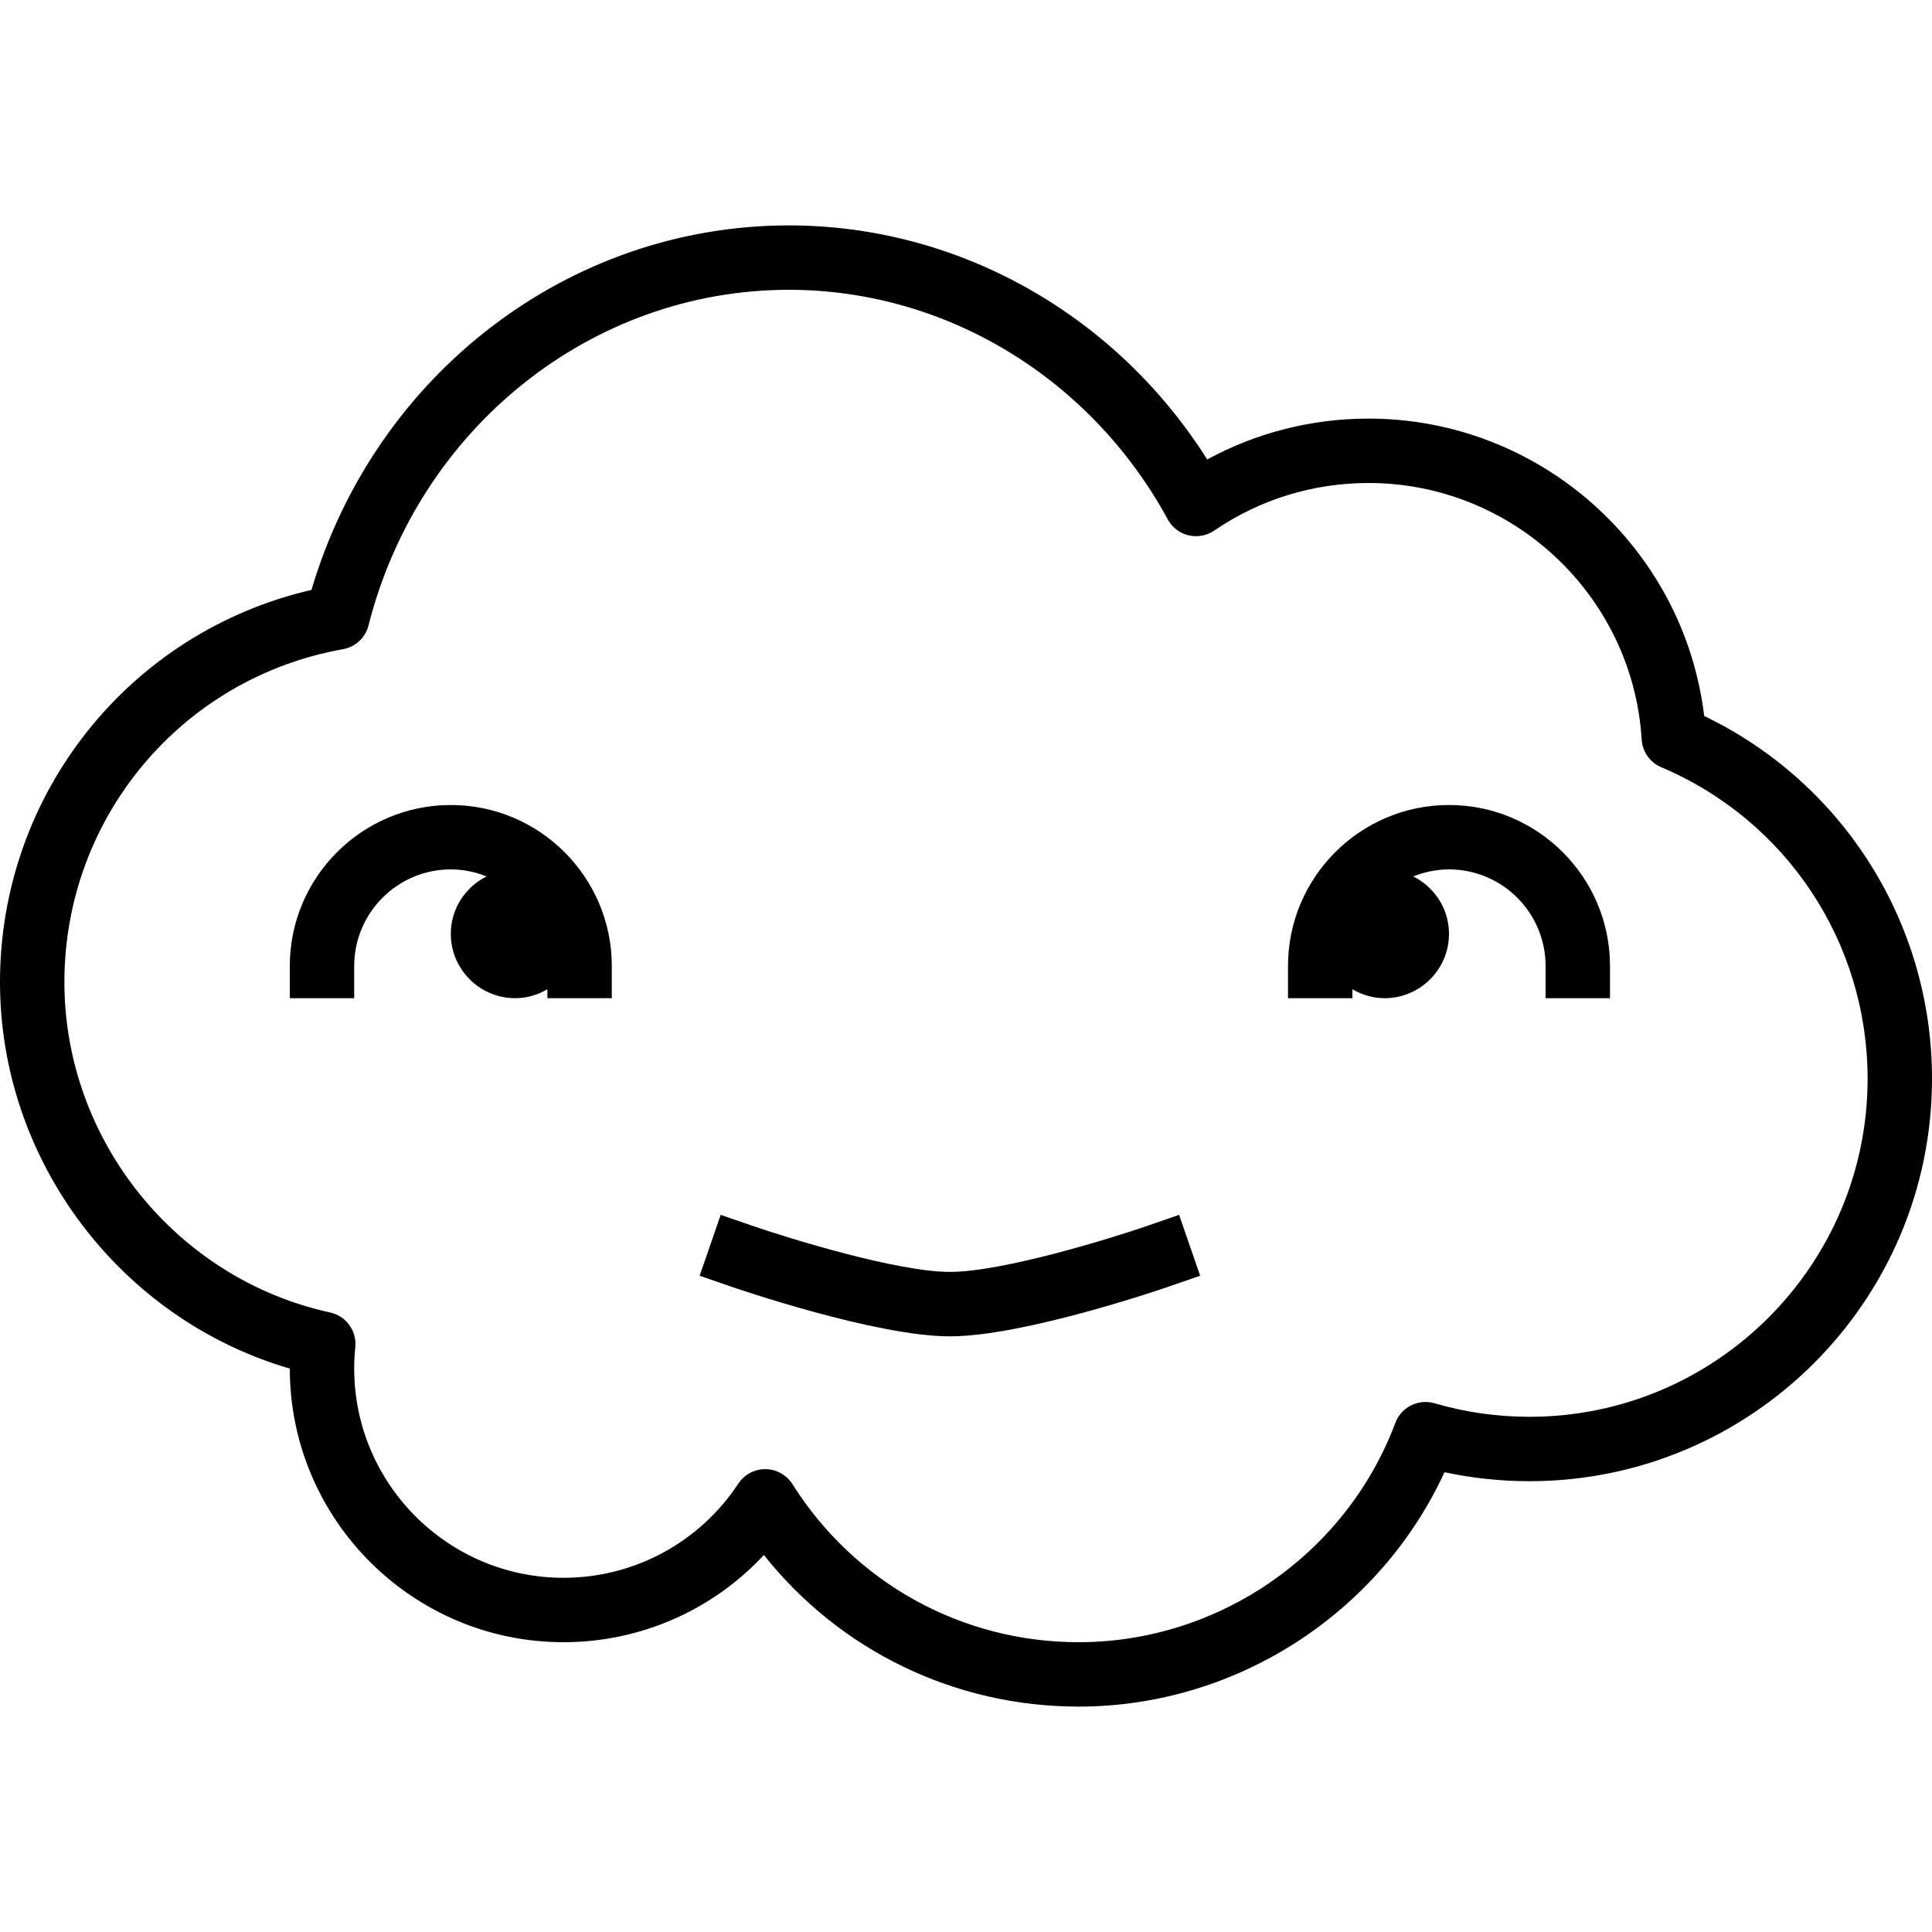 <?xml version="1.0" encoding="iso-8859-1"?>
<!-- Uploaded to: SVG Repo, www.svgrepo.com, Generator: SVG Repo Mixer Tools -->
<svg fill="#000000" height="800px" width="800px" version="1.1" id="Capa_1" xmlns="http://www.w3.org/2000/svg" xmlns:xlink="http://www.w3.org/1999/xlink" 
	 viewBox="0 0 60 60" xml:space="preserve">
<g>
	<g>
		<path d="M52.925,22.235C52.296,17.01,47.831,13,42.5,13c-1.766,0-3.478,0.437-5.009,1.269C34.642,9.76,29.754,7,24.5,7
			c-6.838,0-12.849,4.624-14.827,11.321C4.031,19.621,0,24.644,0,30.5c0,5.55,3.737,10.467,9,12.003C9.002,47.188,12.814,51,17.5,51
			c2.387,0,4.628-0.992,6.223-2.708C26.084,51.263,29.648,53,33.5,53c4.881,0,9.338-2.891,11.36-7.279
			C45.723,45.906,46.608,46,47.5,46C54.393,46,60,40.393,60,33.5C60,28.671,57.243,24.313,52.925,22.235z M47.5,44
			c-1.005,0-1.997-0.142-2.949-0.42c-0.503-0.146-1.033,0.118-1.217,0.608C41.805,48.263,37.854,51,33.5,51
			c-3.628,0-6.951-1.835-8.89-4.908c-0.181-0.287-0.496-0.463-0.835-0.467c-0.003,0-0.007,0-0.01,0
			c-0.336,0-0.649,0.169-0.835,0.449C21.721,47.906,19.691,49,17.5,49c-3.584,0-6.5-2.916-6.5-6.5c0-0.224,0.011-0.445,0.034-0.663
			c0.051-0.506-0.286-0.97-0.782-1.077C5.47,39.717,2,35.402,2,30.5c0-5.1,3.638-9.447,8.65-10.338
			c0.387-0.068,0.698-0.357,0.794-0.738C13.003,13.286,18.372,9,24.5,9c4.864,0,9.373,2.732,11.766,7.13
			c0.135,0.249,0.369,0.429,0.645,0.495c0.273,0.064,0.564,0.013,0.798-0.147C39.122,15.511,40.779,15,42.5,15
			c4.481,0,8.208,3.5,8.484,7.968c0.023,0.379,0.259,0.711,0.608,0.859C55.485,25.476,58,29.272,58,33.5C58,39.29,53.29,44,47.5,44z
			"/>
		<path d="M35.673,38.055C34.512,38.457,31.139,39.5,29.5,39.5c-1.637,0-5.011-1.043-6.173-1.445l-0.945-0.326l-0.654,1.89
			l0.945,0.327c0.184,0.064,4.519,1.555,6.827,1.555s6.644-1.491,6.827-1.555l0.945-0.327l-0.654-1.891L35.673,38.055z"/>
		<path d="M14,25c-2.757,0-5,2.243-5,5v1h2v-1c0-1.654,1.346-3,3-3c0.393,0,0.766,0.081,1.11,0.218C14.455,27.547,14,28.219,14,29
			c0,1.103,0.897,2,2,2c0.366,0,0.705-0.106,1-0.278V31h2v-1C19,27.243,16.757,25,14,25z"/>
		<path d="M45,25c-2.757,0-5,2.243-5,5v1h2v-0.278C42.295,30.894,42.634,31,43,31c1.103,0,2-0.897,2-2
			c0-0.781-0.455-1.453-1.11-1.782C44.234,27.081,44.607,27,45,27c1.654,0,3,1.346,3,3v1h2v-1C50,27.243,47.757,25,45,25z"/>
	</g>
</g>
</svg>